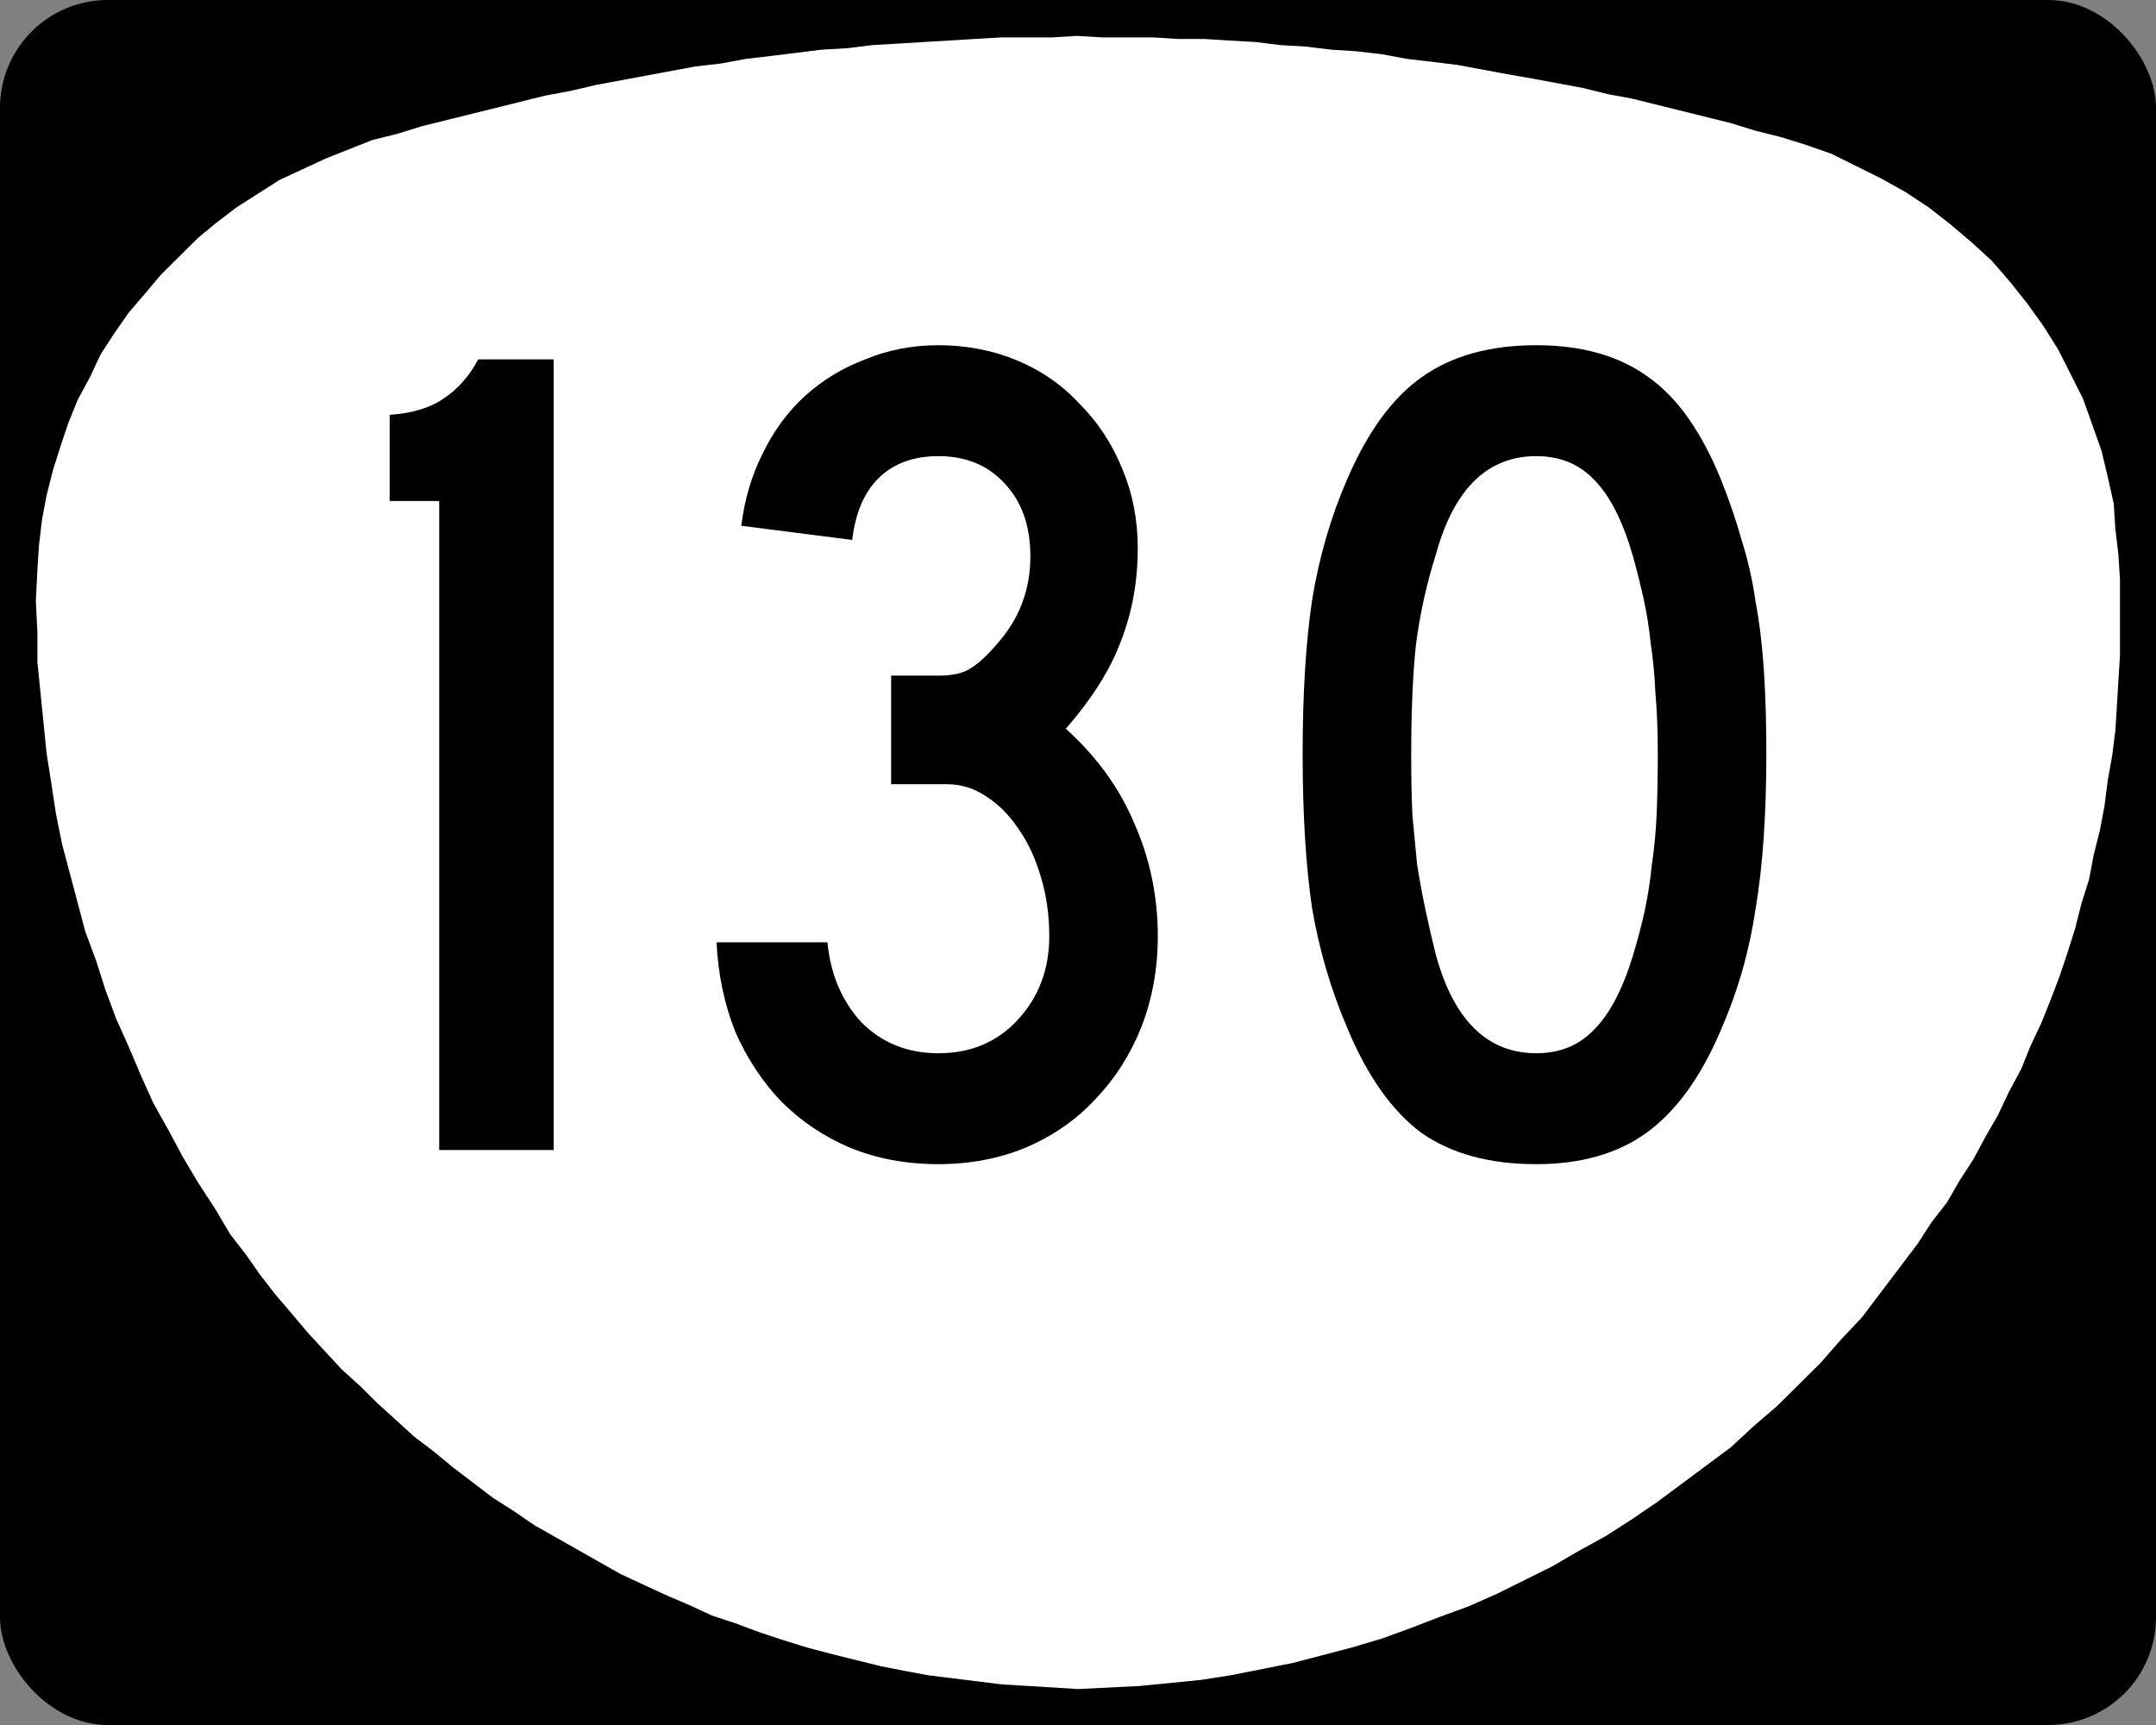 <?xml version="1.0" encoding="UTF-8" standalone="no"?>
<!-- Created with Inkscape (http://www.inkscape.org/) -->

<svg
   xmlns:dc="http://purl.org/dc/elements/1.1/"
   xmlns:cc="http://creativecommons.org/ns#"
   xmlns:rdf="http://www.w3.org/1999/02/22-rdf-syntax-ns#"
   xmlns:svg="http://www.w3.org/2000/svg"
   xmlns="http://www.w3.org/2000/svg"
   version="1.1"
   width="750"
   height="600"
   id="svg17636">
  <rect width="100%" height="100%" fill="#808080" stroke="none"/>
  <defs
     id="defs17638" />
  <g
     transform="translate(0,-452.362)"
     id="layer1">
    <g
       id="g18161">
      <rect
         width="750"
         height="600"
         rx="37.5"
         ry="37.5"
         x="0"
         y="452.362"
         id="rect17651"
         style="color:#000000;fill:#000000;fill-opacity:1;fill-rule:nonzero;stroke:none;stroke-width:3;marker:none;visibility:visible;display:inline;overflow:visible;enable-background:accumulate" />
      <path
         d="m 735.352,627.779 0,0 0,0 -2.148,-9.583 -2.148,-9.051 -3.222,-9.051 -3.222,-9.051 -4.296,-8.519 -4.296,-8.519 -5.37,-8.519 -5.37,-7.454 -5.907,-7.454 -6.444,-7.454 -6.981,-6.389 -7.518,-6.389 -7.519,-5.856 -8.055,-5.324 -8.593,-4.792 -8.593,-4.259 -8.593,-4.259 -9.13,-3.194 0,0 0,0 0,0 -8.593,-2.662 -8.593,-2.13 -8.593,-2.662 -8.593,-2.13 -8.593,-2.13 -8.593,-2.13 -8.593,-2.13 -8.593,-1.597 -8.593,-2.13 -8.593,-1.597 -8.593,-1.597 -9.13,-1.597 -8.593,-1.597 -8.593,-1.597 -8.593,-1.065 -9.13,-1.065 -8.593,-1.597 -9.13,-1.065 -8.593,-0.532 -8.593,-1.065 -9.13,-0.532 -8.593,-1.065 -9.13,-0.532 -8.593,-0.532 -9.13,0 -8.593,-0.532 -9.13,0 -8.593,0 -9.13,-0.532 -8.593,0.532 -9.13,0 -8.593,0 -9.13,0.532 -8.593,0.532 -9.13,0.532 -8.593,0.532 -9.13,0.532 -8.593,1.065 -9.13,0.532 -8.593,1.065 -8.593,1.065 -9.13,1.065 -8.593,1.597 -9.13,1.065 -8.593,1.597 -8.593,1.597 -8.593,1.597 -8.593,1.597 -9.13,2.13 -8.593,1.597 -8.593,2.13 -8.593,2.13 -8.593,2.13 -8.593,2.13 -8.593,2.13 -8.593,2.662 0,0 0,0 0,0 -8.593,2.13 -8.056,3.194 -8.056,3.194 -8.056,3.727 -8.055,3.727 -7.519,4.792 -7.518,4.792 -6.982,5.324 -6.444,5.324 -6.444,6.389 -6.444,6.389 -5.37,6.389 -5.907,6.921 -4.833,6.921 -4.833,7.454 -3.759,7.986 -4.296,7.986 -3.222,7.986 -2.685,7.986 -2.685,8.519 -2.148,8.518 -1.611,8.519 -1.074,9.051 -0.537,8.519 0,0 0,0 0,0 -0.537,10.648 0.537,10.648 0,10.648 1.074,10.648 1.074,10.648 1.074,10.648 1.611,10.116 1.611,10.648 2.148,10.648 2.685,10.116 2.685,10.116 2.685,10.116 3.759,10.116 3.222,10.116 3.759,10.116 4.296,9.583 4.296,10.116 4.296,9.583 5.37,9.583 4.833,9.051 5.37,9.051 5.907,9.051 5.37,9.051 0,0 5.37,6.921 4.833,6.921 5.37,6.921 5.907,6.921 5.37,6.389 5.907,6.389 5.907,6.389 6.444,5.856 5.907,5.856 6.444,5.856 6.444,5.856 6.982,5.324 6.444,5.324 6.982,5.324 6.981,5.324 7.519,4.792 6.981,4.792 7.519,4.259 7.518,4.259 7.519,4.259 7.519,4.259 8.056,3.727 8.056,3.727 7.518,3.194 8.056,3.727 8.056,2.662 8.593,3.194 8.056,2.662 8.593,2.662 8.056,2.13 8.593,2.13 8.593,2.13 8.056,1.597 8.593,1.597 8.593,1.065 8.593,1.065 8.593,1.065 9.13,0.532 8.593,0.532 8.593,0.532 0,0 0,0 0,0 10.741,-0.532 10.741,-0.532 10.741,-1.065 10.741,-1.065 10.204,-1.597 10.741,-2.13 10.741,-2.13 10.204,-2.662 10.204,-2.662 10.741,-3.194 10.204,-3.727 9.667,-3.727 10.204,-3.727 9.667,-4.259 9.667,-4.792 9.667,-4.792 9.13,-5.324 9.667,-5.324 9.13,-5.856 8.593,-5.857 8.593,-6.389 8.593,-6.389 8.593,-6.389 8.056,-7.454 8.056,-6.921 7.518,-7.454 7.519,-7.454 6.981,-7.986 7.519,-7.986 6.444,-8.519 6.444,-8.519 6.444,-8.519 0,0 0,0 0,0 4.833,-7.454 5.37,-6.921 4.296,-7.454 4.833,-7.454 4.296,-7.986 4.296,-7.454 3.759,-7.986 4.296,-7.986 3.222,-7.986 3.759,-7.986 3.222,-7.986 3.222,-8.519 2.685,-7.986 2.685,-8.519 2.148,-8.519 2.685,-8.519 1.611,-8.518 2.148,-8.519 1.611,-8.519 1.074,-8.518 1.611,-9.051 1.074,-8.519 0.537,-8.518 0.537,-9.051 0.537,-8.519 0,-9.051 0,-8.519 0,-9.051 -0.537,-8.519 -1.074,-9.051 -0.537,-8.519"
         id="path8754"
         style="fill:#ffffff;fill-opacity:1;fill-rule:evenodd;stroke:none" />
    </g>
    <g
       id="text18165"
       style="font-size:410.448px;font-style:normal;font-variant:normal;font-weight:normal;font-stretch:normal;text-align:center;line-height:100%;letter-spacing:0px;word-spacing:0px;writing-mode:lr-tb;text-anchor:middle;fill:#000000;fill-opacity:1;stroke:none;font-family:Roadgeek 2005 Series C;-inkscape-font-specification:Roadgeek 2005 Series C">
      <path
         d="m 152.789,852.362 0,-225.746 -17.239,0 0,-29.963 c 7.935,-0.547 14.229,-2.462 18.881,-5.746 4.925,-3.283 8.893,-7.798 11.903,-13.545 l 26.269,0 0,275 -39.813,0"
         id="path19871"
         style="letter-spacing:9.288;font-family:Roadgeek 2005 Series C;-inkscape-font-specification:Roadgeek 2005 Series C" />
      <path
         d="m 402.76,778.071 c -1.7e-4,11.219 -1.916,21.754 -5.746,31.604 -3.831,9.577 -9.167,17.923 -16.007,25.037 -6.567,7.114 -14.639,12.724 -24.216,16.828 -9.304,3.831 -19.428,5.746 -30.373,5.746 -11.219,-10e-6 -21.48,-1.915 -30.784,-5.746 -9.03,-3.831 -16.965,-9.167 -23.806,-16.007 -6.567,-6.841 -11.903,-14.913 -16.007,-24.216 -3.831,-9.577 -6.02,-19.975 -6.567,-31.194 l 38.582,0 c 1.094,11.219 5.062,20.522 11.903,27.91 7.114,7.114 16.007,10.672 26.679,10.672 11.219,3e-5 20.385,-3.831 27.5,-11.493 7.388,-7.935 11.082,-17.649 11.082,-29.142 -1.3e-4,-7.388 -0.958,-14.229 -2.873,-20.522 -1.916,-6.567 -4.515,-12.177 -7.799,-16.828 -3.284,-4.925 -7.115,-8.756 -11.493,-11.493 -4.105,-2.736 -8.62,-4.104 -13.545,-4.104 l -19.291,0 0,-37.761 16.418,0 c 4.925,1.6e-4 8.619,-0.821 11.082,-2.463 2.736,-1.642 5.746,-4.378 9.03,-8.209 7.935,-8.756 11.903,-19.017 11.903,-30.784 -1.3e-4,-10.671 -3.01,-19.154 -9.03,-25.448 -5.746,-6.293 -13.408,-9.44 -22.985,-9.44 -8.756,2.4e-4 -15.734,2.6 -20.933,7.799 -4.925,4.926 -7.935,12.04 -9.03,21.343 l -38.582,-4.925 c 1.095,-9.03 3.557,-17.375 7.388,-25.037 3.831,-7.935 8.756,-14.639 14.776,-20.112 6.02,-5.472 12.997,-9.714 20.933,-12.724 7.935,-3.283 16.418,-4.925 25.448,-4.925 9.851,2.8e-4 19.017,1.779 27.5,5.336 8.482,3.557 15.734,8.62 21.754,15.187 6.293,6.294 11.219,13.819 14.776,22.575 3.557,8.483 5.336,17.649 5.336,27.5 -1.6e-4,11.493 -1.916,22.164 -5.746,32.015 -3.557,9.851 -9.988,20.112 -19.291,30.784 10.671,9.577 18.607,20.523 23.806,32.836 5.472,12.314 8.209,25.448 8.209,39.403"
         id="path19873"
         style="letter-spacing:9.288;font-family:Roadgeek 2005 Series C;-inkscape-font-specification:Roadgeek 2005 Series C" />
      <path
         d="m 614.45,714.452 c -1.8e-4,21.07 -1.232,38.993 -3.694,53.769 -2.189,14.776 -6.157,28.731 -11.903,41.866 -6.841,16.418 -15.46,28.458 -25.858,36.119 -10.125,7.388 -22.985,11.082 -38.582,11.082 -16.418,-10e-6 -29.826,-3.694 -40.224,-11.082 -10.124,-7.662 -18.607,-19.701 -25.448,-36.119 -5.746,-13.408 -9.851,-27.363 -12.313,-41.866 -2.189,-14.776 -3.284,-32.699 -3.284,-53.769 -2e-5,-20.796 1.095,-38.582 3.284,-53.358 2.463,-15.05 6.567,-29.142 12.313,-42.276 7.114,-16.418 15.734,-28.184 25.858,-35.299 10.398,-7.388 23.669,-11.082 39.813,-11.082 15.871,2.8e-4 28.868,3.694 38.993,11.082 10.124,7.115 18.607,19.154 25.448,36.119 2.736,6.841 5.062,13.682 6.978,20.522 2.189,6.841 3.831,14.092 4.925,21.754 1.368,7.388 2.326,15.46 2.873,24.216 0.547,8.483 0.821,17.923 0.821,28.321 m -37.761,0 c -1.5e-4,-7.662 -0.274,-14.639 -0.821,-20.933 -0.274,-6.293 -0.821,-12.04 -1.642,-17.239 -0.547,-5.472 -1.368,-10.671 -2.463,-15.597 -1.095,-4.925 -2.326,-9.851 -3.694,-14.776 -3.557,-12.313 -8.072,-21.206 -13.545,-26.679 -5.199,-5.472 -11.903,-8.209 -20.112,-8.209 -16.965,2.4e-4 -28.595,11.356 -34.888,34.067 -3.284,10.398 -5.61,20.933 -6.978,31.604 -1.095,10.398 -1.642,23.259 -1.642,38.582 -6e-5,7.388 0.137,14.229 0.41,20.522 0.547,6.02 1.094,11.766 1.642,17.239 0.821,5.199 1.779,10.398 2.873,15.597 1.094,5.199 2.326,10.535 3.694,16.007 6.293,22.711 17.923,34.067 34.888,34.067 8.209,3e-5 14.913,-2.736 20.112,-8.209 5.473,-5.473 9.987,-14.092 13.545,-25.858 1.642,-5.473 3.01,-10.672 4.104,-15.597 1.094,-5.199 1.915,-10.535 2.463,-16.007 0.821,-5.473 1.368,-11.219 1.642,-17.239 0.273,-6.293 0.41,-13.408 0.41,-21.343"
         id="path19875"
         style="letter-spacing:9.288;font-family:Roadgeek 2005 Series C;-inkscape-font-specification:Roadgeek 2005 Series C" />
    </g>
  </g>
</svg>
